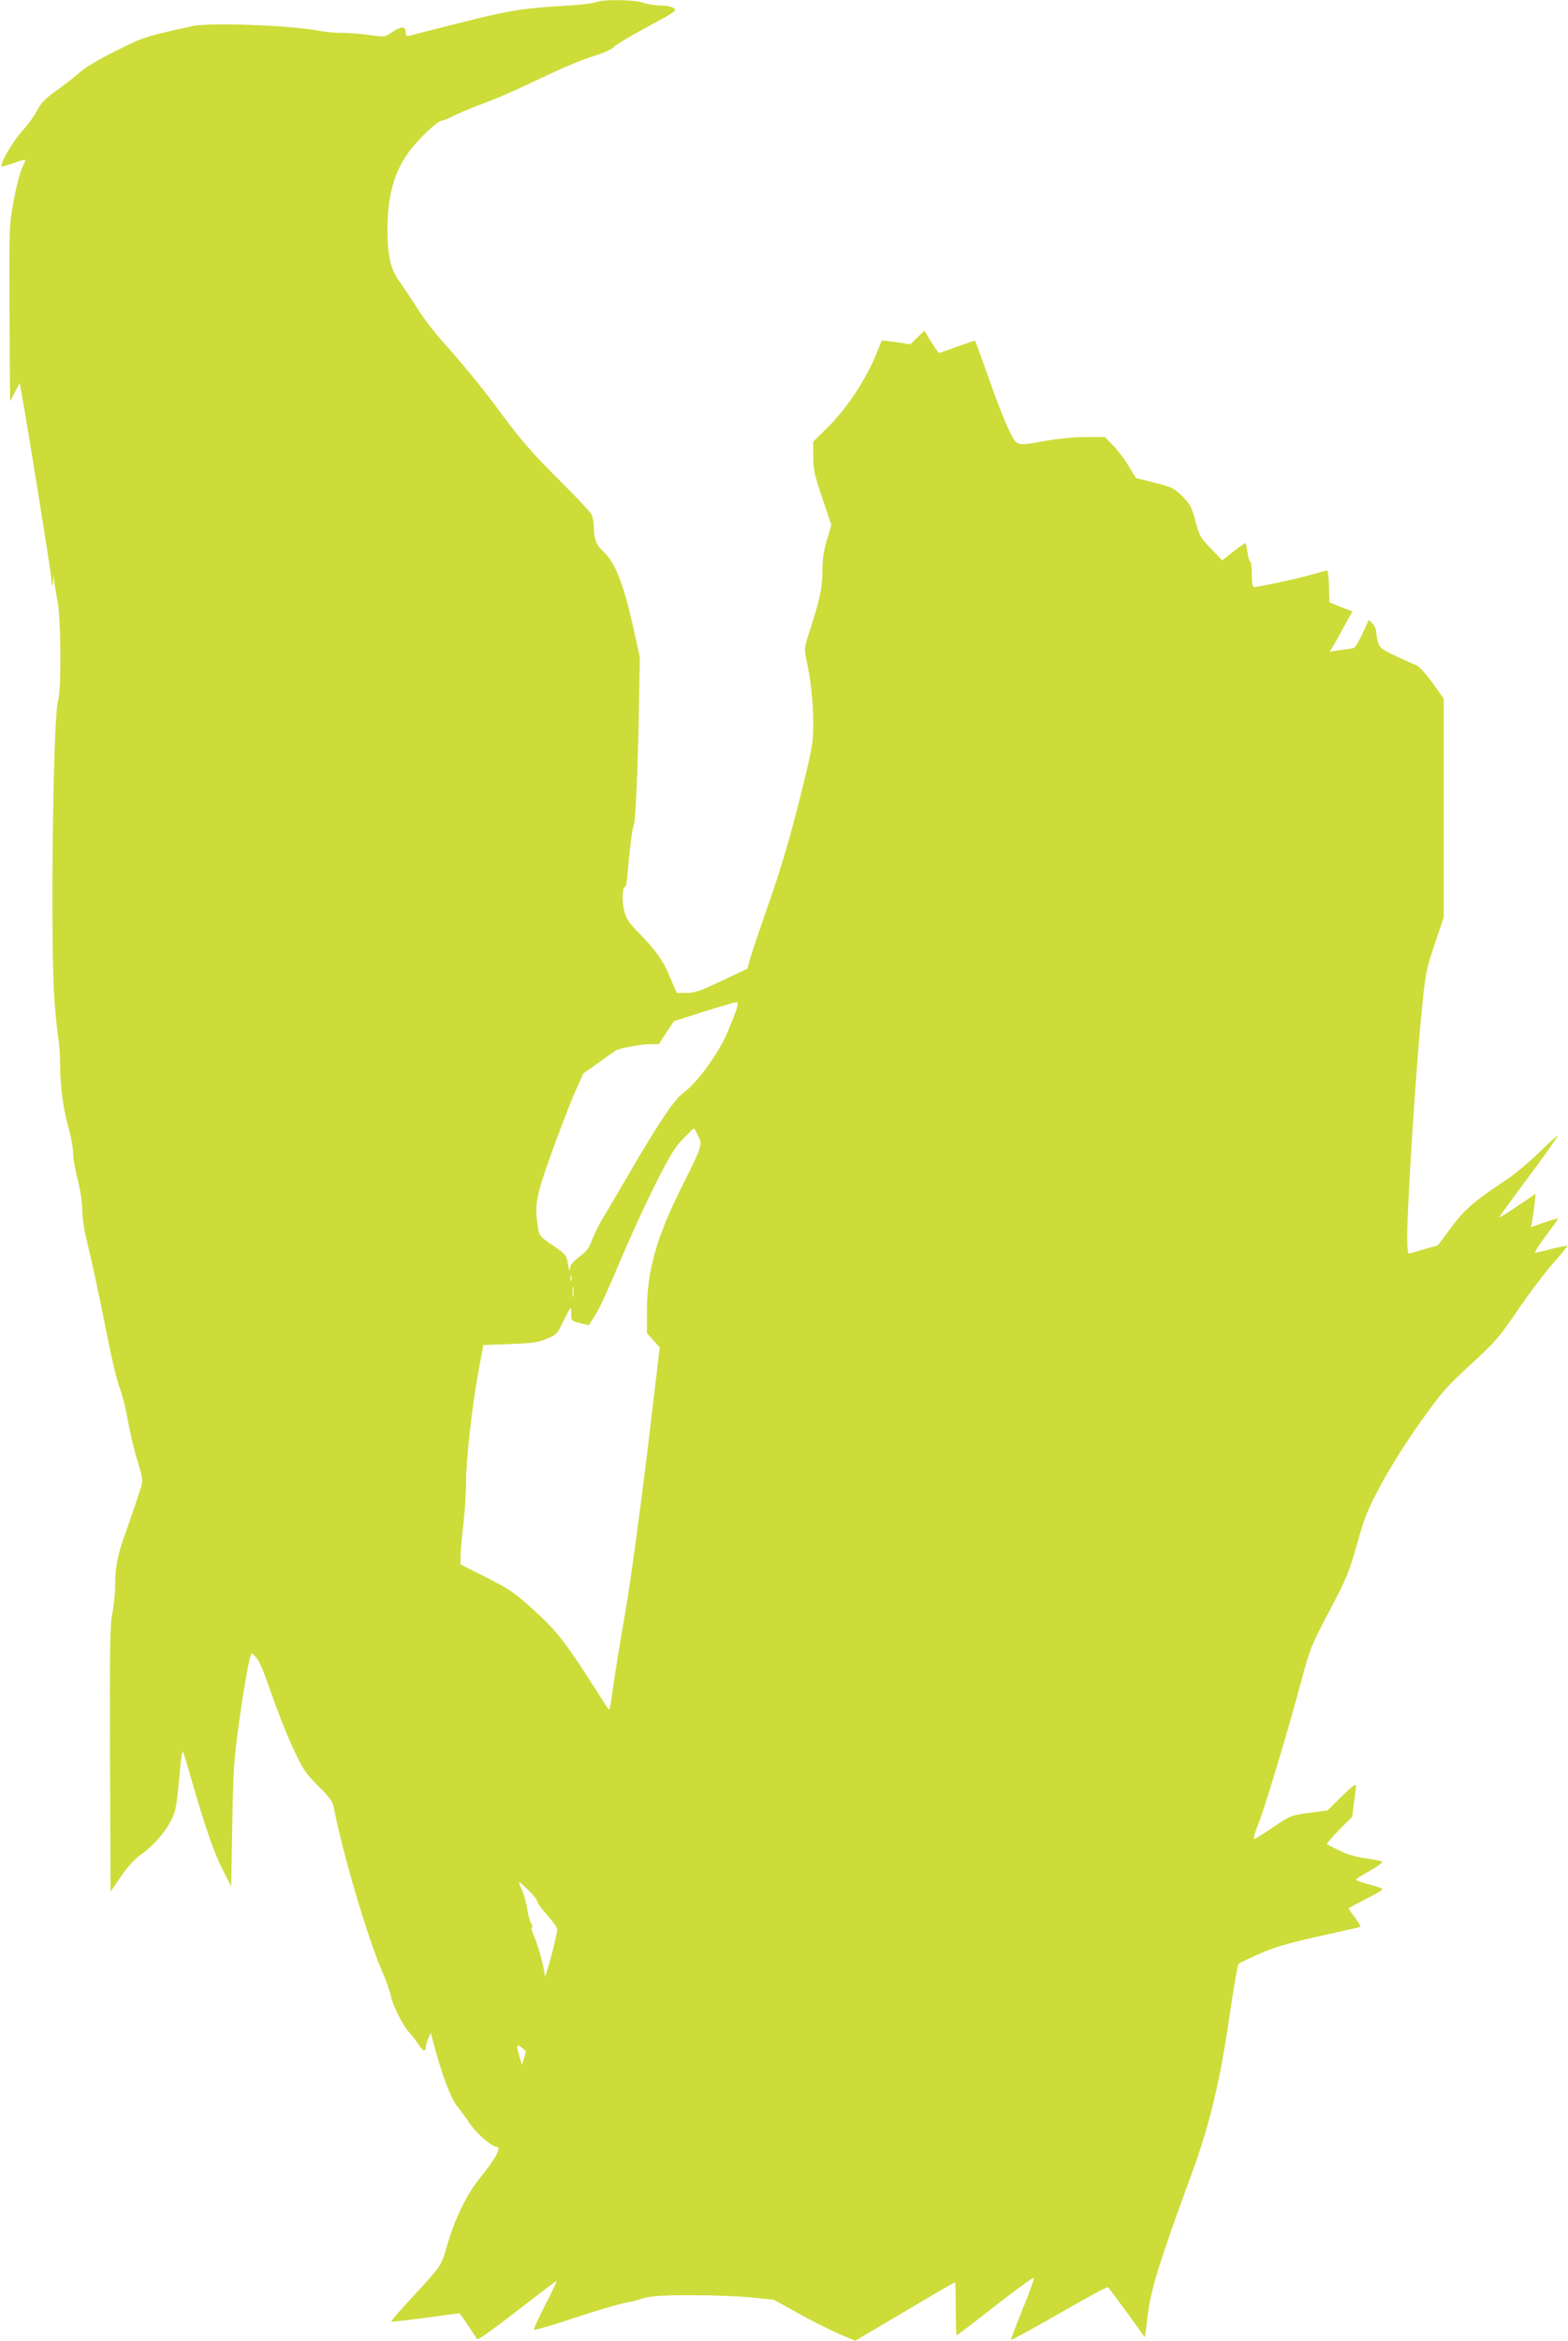 <?xml version="1.0" standalone="no"?>
<!DOCTYPE svg PUBLIC "-//W3C//DTD SVG 20010904//EN"
 "http://www.w3.org/TR/2001/REC-SVG-20010904/DTD/svg10.dtd">
<svg version="1.0" xmlns="http://www.w3.org/2000/svg"
 width="858pt" height="1280pt" viewBox="0 0 858 1280"
 preserveAspectRatio="xMidYMid meet">
<g transform="translate(0,1280) scale(0.1,-0.1)"
fill="#cddc39" stroke="none">
<path d="M3260 12788 c-14 -6 -86 -15 -160 -19 -239 -14 -310 -25 -580 -93
-146 -37 -273 -69 -282 -72 -14 -4 -18 1 -18 20 0 34 -25 34 -76 -1 -38 -26
-40 -26 -120 -15 -44 7 -112 12 -151 12 -38 0 -95 5 -124 11 -155 31 -602 47
-699 26 -262 -59 -264 -59 -415 -135 -88 -43 -169 -91 -196 -116 -25 -22 -82
-67 -127 -99 -66 -47 -87 -69 -108 -110 -15 -29 -50 -77 -78 -108 -57 -61
-136 -199 -114 -199 7 0 38 9 67 20 30 11 56 18 59 16 2 -2 -6 -22 -17 -44
-11 -23 -32 -103 -46 -179 -25 -137 -25 -142 -23 -618 l3 -480 26 50 27 50 10
-55 c33 -182 156 -947 162 -1005 5 -56 7 -62 10 -30 l3 40 4 -35 c2 -19 10
-68 18 -109 19 -92 21 -488 3 -541 -28 -83 -43 -1335 -20 -1640 7 -91 17 -187
22 -215 5 -27 9 -91 9 -141 1 -120 17 -240 47 -344 13 -46 24 -107 24 -135 0
-27 11 -93 25 -145 14 -55 25 -124 25 -163 0 -37 9 -105 20 -150 41 -172 70
-310 115 -534 25 -127 56 -258 69 -290 13 -32 34 -112 45 -178 12 -66 35 -166
53 -223 28 -90 30 -108 21 -140 -15 -48 -58 -176 -94 -277 -37 -105 -49 -169
-49 -264 0 -44 -7 -112 -15 -152 -13 -63 -15 -183 -13 -799 l3 -725 55 81 c35
53 73 94 108 120 73 52 135 123 169 191 27 56 29 67 51 308 4 44 11 73 14 65
4 -8 25 -80 48 -160 73 -253 121 -392 169 -485 l46 -90 6 335 c5 300 9 359 37
561 26 189 57 363 68 378 2 2 14 -10 28 -25 16 -18 45 -89 77 -184 29 -85 81
-218 116 -295 60 -130 70 -146 143 -220 70 -70 81 -86 89 -130 43 -228 181
-697 258 -875 25 -58 48 -123 52 -145 10 -51 65 -161 101 -200 15 -16 38 -47
52 -67 24 -37 38 -40 38 -9 1 9 7 30 14 46 l13 30 12 -45 c43 -168 96 -312
132 -357 21 -26 54 -71 73 -100 35 -51 118 -122 144 -123 29 0 -6 -64 -98
-178 -67 -84 -130 -214 -171 -352 -36 -126 -26 -111 -208 -308 -57 -62 -102
-114 -100 -117 3 -2 85 7 184 20 99 14 183 25 186 25 6 0 25 -28 100 -142 4
-6 102 65 219 156 117 91 215 165 216 163 2 -1 -26 -60 -62 -130 -36 -71 -64
-132 -62 -136 2 -4 82 18 178 50 173 57 312 98 354 103 11 2 28 6 36 9 55 21
119 27 305 26 116 0 262 -6 325 -13 l115 -12 135 -75 c74 -41 174 -91 222
-112 l88 -37 271 160 c148 88 272 160 275 160 2 0 4 -65 4 -145 0 -80 2 -145
5 -145 3 0 98 72 211 161 113 88 209 158 212 154 3 -3 -24 -80 -62 -171 -37
-92 -66 -168 -64 -170 2 -2 121 63 264 145 142 82 262 147 266 144 4 -2 51
-65 105 -139 l98 -136 16 129 c18 139 68 299 237 758 101 274 159 517 212 884
21 145 42 267 47 272 4 4 55 29 113 54 81 36 153 58 325 96 121 27 224 50 228
52 5 1 -8 23 -27 49 -20 26 -36 49 -36 52 0 2 43 26 95 52 52 26 92 50 90 54
-3 4 -36 16 -75 26 -38 10 -70 21 -70 25 0 4 34 26 76 49 42 23 72 46 67 50
-4 4 -45 12 -90 18 -55 8 -103 22 -145 43 -35 17 -65 33 -67 35 -3 3 27 37 66
77 l72 72 10 78 c6 43 11 86 11 95 0 10 -30 -13 -78 -61 l-78 -77 -99 -13
c-98 -13 -102 -14 -193 -75 -51 -35 -99 -65 -107 -68 -9 -4 -4 20 19 78 39 98
164 515 236 783 49 183 55 198 154 385 94 178 107 210 151 364 42 151 57 188
133 330 51 95 138 232 214 339 116 163 141 192 275 315 136 125 157 149 257
296 59 88 146 202 192 255 46 52 82 96 80 98 -2 2 -40 -5 -84 -16 -44 -12 -85
-21 -91 -21 -7 0 20 42 58 92 38 51 69 94 67 95 -1 2 -35 -8 -76 -22 l-72 -25
5 28 c3 15 9 55 13 90 l7 64 -98 -66 c-54 -37 -99 -65 -101 -63 -2 1 71 102
161 222 90 121 161 222 159 224 -3 3 -48 -38 -102 -91 -53 -52 -133 -119 -177
-148 -180 -119 -228 -161 -304 -262 l-73 -98 -71 -20 c-40 -12 -78 -23 -84
-25 -10 -3 -13 21 -13 99 0 153 46 882 75 1181 25 257 26 263 75 410 l50 149
0 598 0 598 -62 86 c-35 49 -72 90 -87 96 -14 5 -65 28 -114 51 -79 37 -88 45
-97 77 -5 19 -10 45 -10 58 0 12 -9 31 -20 42 l-20 20 -34 -74 c-19 -40 -40
-76 -48 -79 -8 -3 -41 -8 -74 -12 l-58 -8 15 24 c9 13 37 63 62 110 l47 86
-63 24 -62 25 -3 87 c-1 48 -6 87 -10 87 -4 0 -39 -9 -77 -20 -71 -21 -297
-70 -321 -70 -11 0 -14 18 -14 70 0 39 -4 70 -9 70 -5 0 -11 23 -15 50 -4 28
-9 50 -12 50 -3 0 -33 -21 -66 -47 l-60 -47 -62 64 c-58 60 -64 71 -85 152
-21 77 -29 91 -72 135 -46 44 -57 50 -151 73 l-102 26 -41 67 c-22 36 -60 87
-85 112 l-44 45 -106 0 c-60 0 -152 -9 -215 -20 -168 -30 -158 -33 -204 58
-21 42 -71 169 -110 282 -40 113 -74 206 -75 207 -2 2 -45 -13 -97 -32 -52
-19 -97 -35 -100 -35 -3 0 -23 27 -44 61 l-37 61 -38 -37 -39 -38 -77 12 c-42
6 -78 10 -79 9 -1 -2 -17 -39 -34 -83 -53 -130 -158 -288 -255 -385 l-86 -85
0 -80 c0 -70 6 -100 49 -228 l50 -147 -24 -83 c-18 -60 -25 -107 -25 -172 0
-92 -15 -159 -76 -346 -22 -67 -23 -82 -14 -125 25 -108 40 -243 40 -356 0
-114 -3 -129 -75 -421 -54 -213 -102 -377 -165 -557 -49 -140 -96 -280 -105
-311 l-15 -56 -108 -51 c-153 -73 -179 -82 -232 -82 l-47 0 -37 87 c-39 93
-73 141 -173 244 -51 52 -67 76 -77 117 -14 51 -11 132 4 132 5 0 11 28 13 63
11 131 26 258 34 270 10 17 23 299 29 637 l5 286 -35 160 c-55 245 -100 359
-167 420 -34 30 -49 69 -49 124 0 28 -6 63 -14 78 -8 15 -81 92 -161 172 -158
157 -229 237 -345 396 -84 115 -211 269 -315 384 -38 43 -95 117 -125 164 -30
48 -75 115 -99 149 -55 76 -70 140 -71 294 0 184 39 321 124 431 54 71 152
162 173 162 8 0 36 11 62 25 25 13 89 40 141 60 111 41 179 71 390 171 85 40
194 85 241 98 48 15 94 35 104 46 10 12 78 53 149 92 205 111 202 109 180 125
-10 7 -41 13 -70 13 -28 0 -71 7 -94 15 -50 18 -222 19 -260 3z m774 -5495
c-4 -16 -26 -73 -49 -128 -48 -118 -166 -282 -242 -338 -53 -38 -131 -154
-311 -462 -55 -93 -115 -197 -135 -229 -20 -32 -45 -85 -57 -116 -17 -45 -31
-64 -71 -93 -32 -25 -49 -45 -50 -60 -1 -26 -5 -15 -14 36 -5 32 -15 43 -80
87 -70 47 -74 52 -81 97 -20 125 -13 164 72 403 45 124 102 273 128 333 l48
107 82 58 c44 32 87 62 95 67 24 14 133 34 186 35 l50 0 41 63 42 63 163 52
c90 28 170 51 177 52 9 0 10 -8 6 -27z m-215 -702 c26 -50 25 -54 -86 -276
-142 -283 -193 -466 -193 -686 l0 -119 35 -39 35 -39 -70 -588 c-43 -352 -91
-702 -120 -869 -27 -154 -56 -334 -65 -400 -9 -66 -18 -122 -20 -123 -2 -2
-15 13 -28 35 -213 335 -252 386 -378 501 -113 103 -136 119 -266 185 l-143
72 0 45 c0 25 7 101 15 170 8 69 15 172 15 230 0 127 32 413 68 610 l27 145
145 5 c121 5 154 9 201 29 53 21 58 26 90 93 18 38 37 71 40 74 3 2 6 -13 5
-32 -1 -35 0 -37 47 -49 l49 -12 36 56 c20 31 77 155 127 276 51 121 138 312
194 425 86 171 112 214 159 263 31 31 58 57 59 57 1 0 12 -17 22 -39z m-692
-793 c-3 -7 -5 -2 -5 12 0 14 2 19 5 13 2 -7 2 -19 0 -25z m10 -85 c-2 -16 -4
-5 -4 22 0 28 2 40 4 28 2 -13 2 -35 0 -50z m-197 -3311 c0 -8 25 -42 55 -75
30 -34 55 -69 54 -77 0 -35 -67 -282 -68 -255 -2 42 -34 161 -59 218 -11 26
-17 47 -11 47 5 0 3 10 -5 23 -8 12 -17 47 -21 77 -4 29 -16 74 -26 98 -11 24
-19 46 -19 50 0 3 23 -16 50 -43 28 -27 50 -55 50 -63z m-63 -817 c1 -1 -3
-18 -9 -39 l-12 -38 -13 44 c-19 64 -17 75 10 52 12 -10 23 -19 24 -19z"/>
</g>
</svg>
